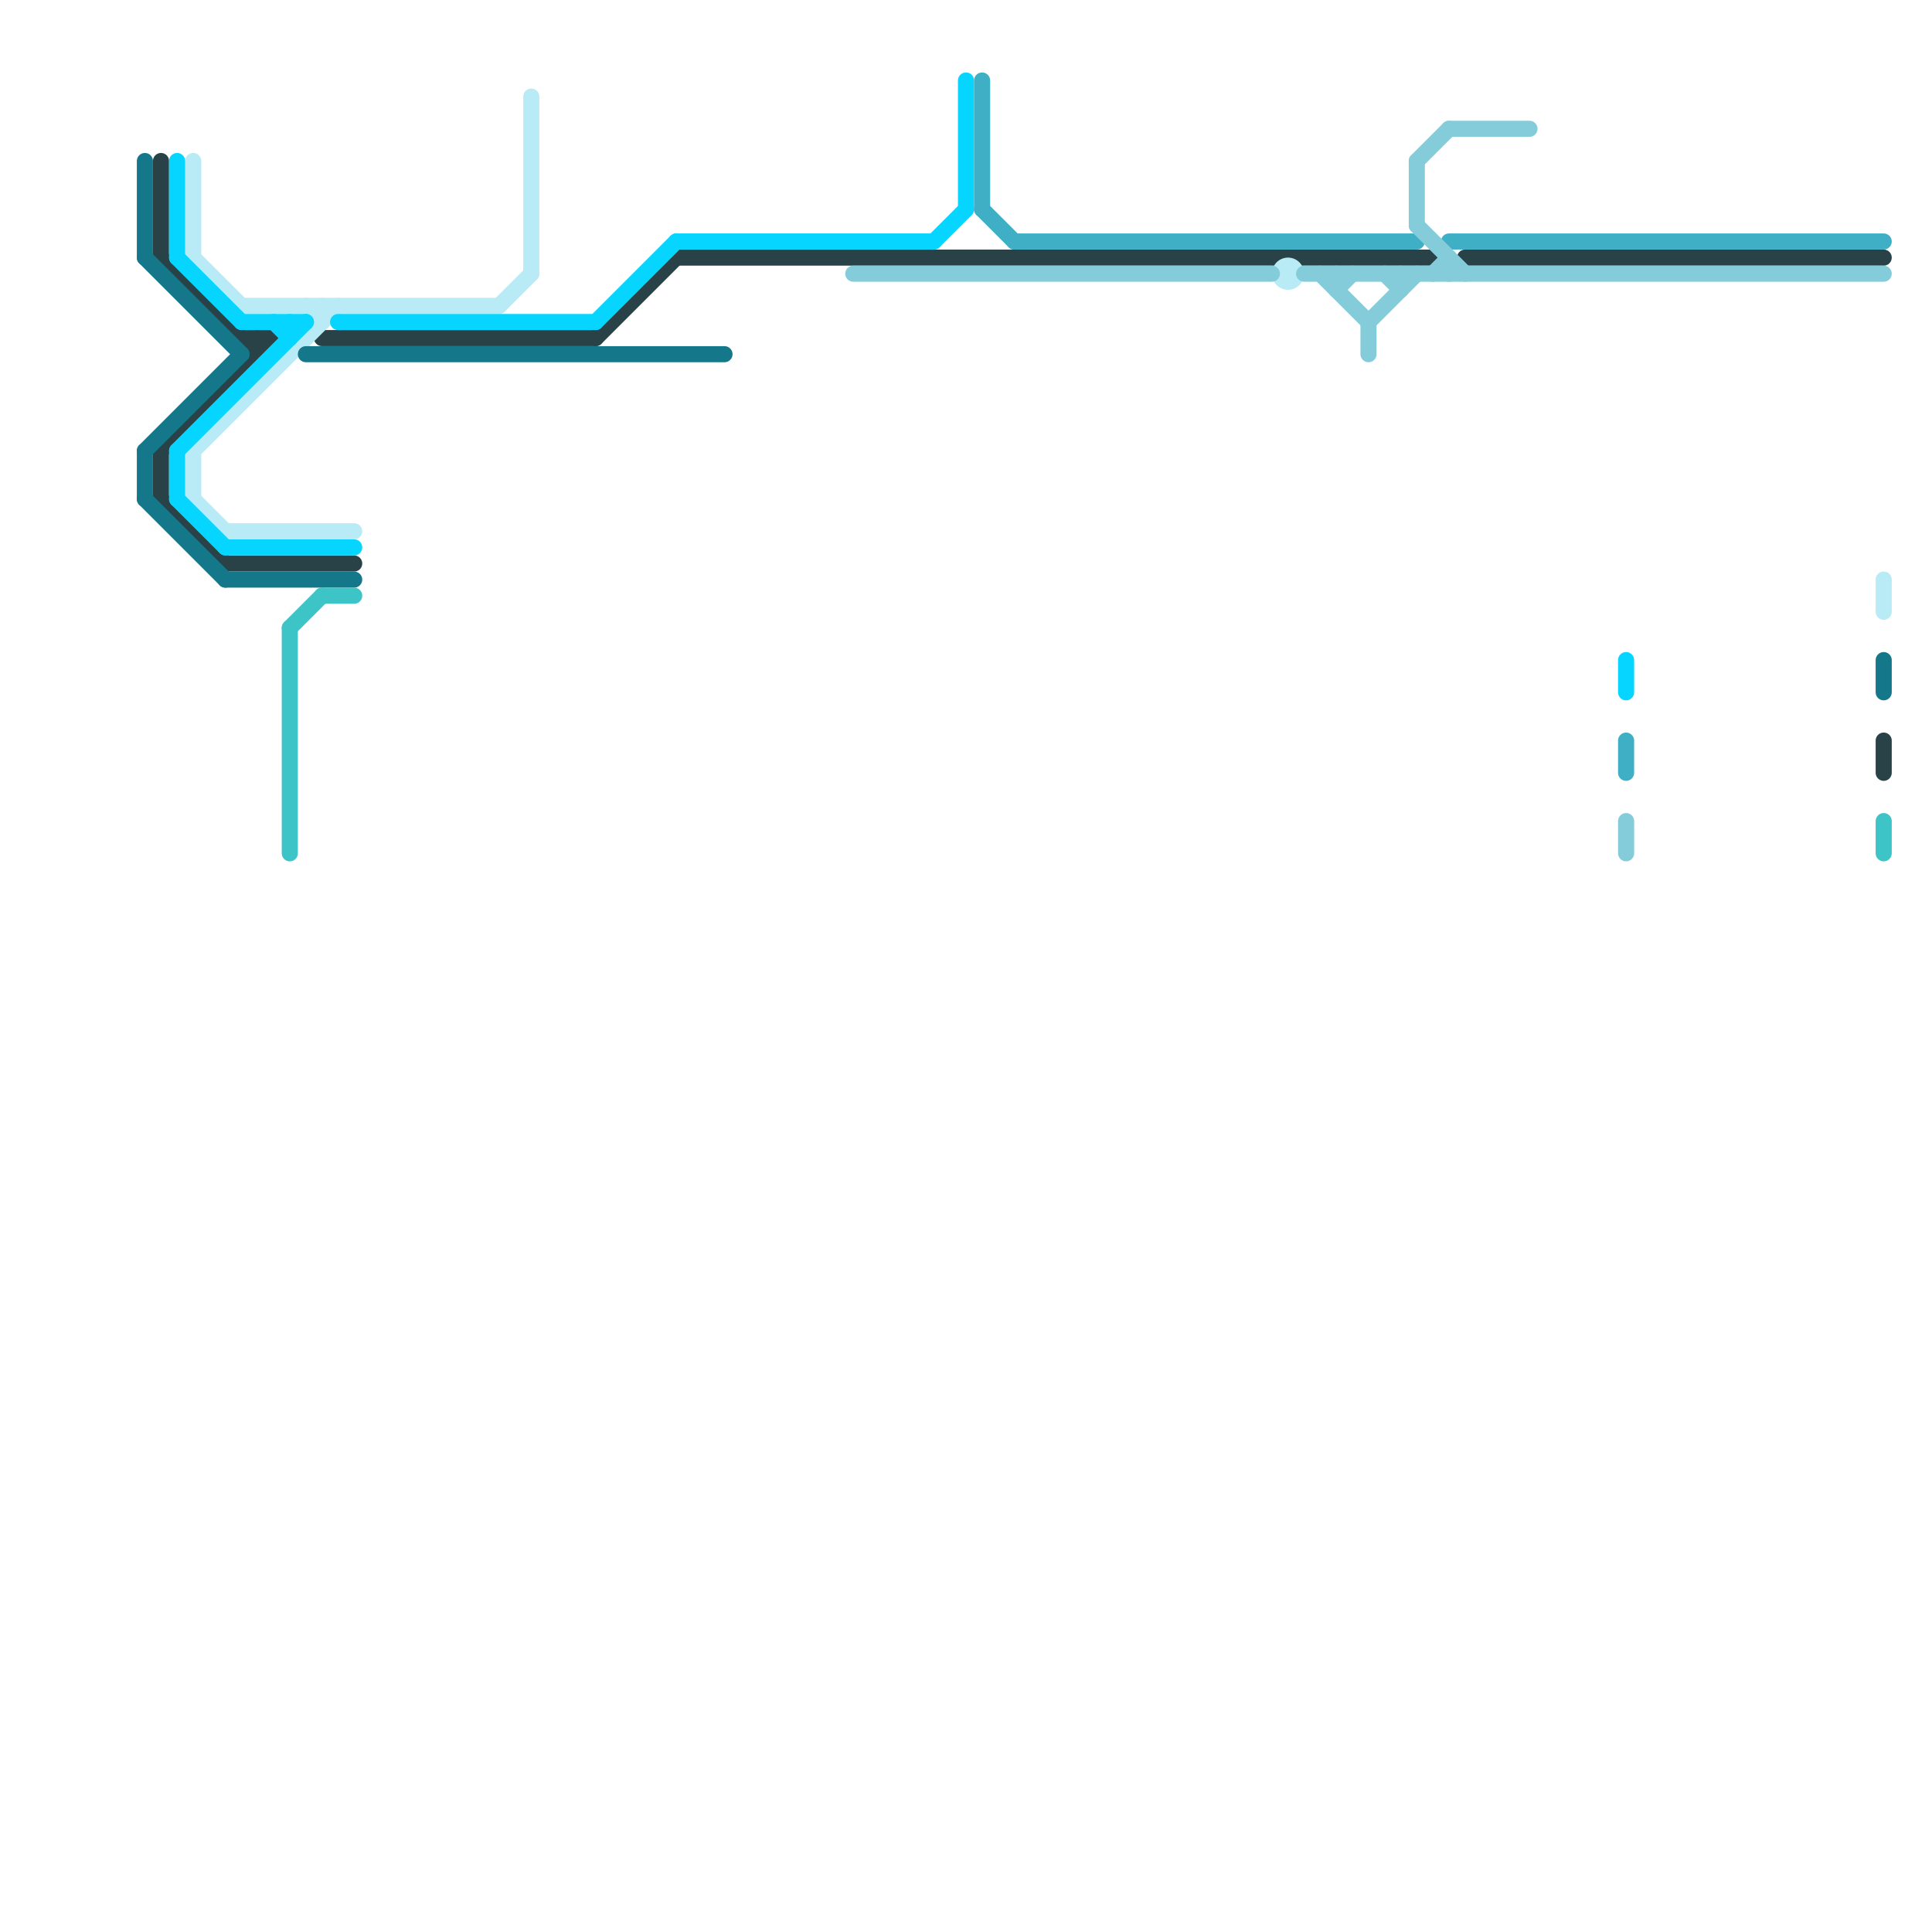 
<svg version="1.1" xmlns="http://www.w3.org/2000/svg" viewBox="0 0 120 120">
<style>text { font: 1px Helvetica; font-weight: 600; white-space: pre; dominant-baseline: central; } line { stroke-width: 1; fill: none; stroke-linecap: round; stroke-linejoin: round; } .c0 { stroke: #294247 } .c1 { stroke: #b8ebf5 } .c2 { stroke: #05d5ff } .c3 { stroke: #14778a } .c4 { stroke: #3dc4c7 } .c5 { stroke: #3fafc6 } .c6 { stroke: #85ccdb } .w1 { stroke-width: 1; }</style><defs><g id="wm-xf"><circle r="1.2" fill="#000"/><circle r="0.9" fill="#fff"/><circle r="0.6" fill="#000"/><circle r="0.3" fill="#fff"/></g><g id="wm"><circle r="0.6" fill="#000"/><circle r="0.3" fill="#fff"/></g><g id="ct-xf"><circle r="0.5" fill="#fff" stroke="#000" stroke-width="0.2"/></g><g id="ct"><circle r="0.5" fill="#fff" stroke="#000" stroke-width="0.1"/></g></defs><line class="c0 " x1="10" y1="16" x2="16" y2="22"/><line class="c0 " x1="117" y1="46" x2="117" y2="48"/><line class="c0 " x1="14" y1="35" x2="22" y2="35"/><line class="c0 " x1="91" y1="16" x2="117" y2="16"/><line class="c0 " x1="10" y1="28" x2="10" y2="31"/><line class="c0 " x1="10" y1="31" x2="14" y2="35"/><line class="c0 " x1="15" y1="21" x2="17" y2="21"/><line class="c0 " x1="16" y1="21" x2="16" y2="22"/><line class="c0 " x1="37" y1="21" x2="42" y2="16"/><line class="c0 " x1="20" y1="21" x2="37" y2="21"/><line class="c0 " x1="42" y1="16" x2="89" y2="16"/><line class="c0 " x1="10" y1="10" x2="10" y2="16"/><line class="c0 " x1="10" y1="28" x2="17" y2="21"/><line class="c1 " x1="117" y1="36" x2="117" y2="38"/><line class="c1 " x1="14" y1="33" x2="22" y2="33"/><line class="c1 " x1="20" y1="19" x2="20" y2="20"/><line class="c1 " x1="15" y1="19" x2="31" y2="19"/><line class="c1 " x1="33" y1="6" x2="33" y2="17"/><line class="c1 " x1="12" y1="28" x2="12" y2="31"/><line class="c1 " x1="12" y1="28" x2="21" y2="19"/><line class="c1 " x1="12" y1="10" x2="12" y2="16"/><line class="c1 " x1="31" y1="19" x2="33" y2="17"/><line class="c1 " x1="12" y1="16" x2="15" y2="19"/><line class="c1 " x1="19" y1="19" x2="20" y2="20"/><line class="c1 " x1="12" y1="31" x2="14" y2="33"/><circle cx="80" cy="17" r="1" fill="#b8ebf5" /><line class="c2 " x1="101" y1="41" x2="101" y2="43"/><line class="c2 " x1="11" y1="28" x2="19" y2="20"/><line class="c2 " x1="17" y1="20" x2="18" y2="21"/><line class="c2 " x1="21" y1="20" x2="37" y2="20"/><line class="c2 " x1="14" y1="34" x2="22" y2="34"/><line class="c2 " x1="15" y1="20" x2="19" y2="20"/><line class="c2 " x1="11" y1="16" x2="15" y2="20"/><line class="c2 " x1="58" y1="15" x2="60" y2="13"/><line class="c2 " x1="60" y1="5" x2="60" y2="13"/><line class="c2 " x1="42" y1="15" x2="58" y2="15"/><line class="c2 " x1="11" y1="10" x2="11" y2="16"/><line class="c2 " x1="11" y1="31" x2="14" y2="34"/><line class="c2 " x1="18" y1="20" x2="18" y2="21"/><line class="c2 " x1="11" y1="28" x2="11" y2="31"/><line class="c2 " x1="37" y1="20" x2="42" y2="15"/><line class="c3 " x1="14" y1="36" x2="22" y2="36"/><line class="c3 " x1="117" y1="41" x2="117" y2="43"/><line class="c3 " x1="9" y1="28" x2="9" y2="31"/><line class="c3 " x1="9" y1="28" x2="15" y2="22"/><line class="c3 " x1="9" y1="10" x2="9" y2="16"/><line class="c3 " x1="9" y1="16" x2="15" y2="22"/><line class="c3 " x1="9" y1="31" x2="14" y2="36"/><line class="c3 " x1="19" y1="22" x2="45" y2="22"/><line class="c4 " x1="20" y1="37" x2="22" y2="37"/><line class="c4 " x1="18" y1="39" x2="20" y2="37"/><line class="c4 " x1="117" y1="51" x2="117" y2="53"/><line class="c4 " x1="18" y1="39" x2="18" y2="53"/><line class="c5 " x1="61" y1="13" x2="63" y2="15"/><line class="c5 " x1="63" y1="15" x2="88" y2="15"/><line class="c5 " x1="61" y1="5" x2="61" y2="13"/><line class="c5 " x1="90" y1="15" x2="117" y2="15"/><line class="c5 " x1="101" y1="46" x2="101" y2="48"/><line class="c6 " x1="85" y1="20" x2="85" y2="22"/><line class="c6 " x1="87" y1="17" x2="87" y2="18"/><line class="c6 " x1="90" y1="16" x2="90" y2="17"/><line class="c6 " x1="53" y1="17" x2="79" y2="17"/><line class="c6 " x1="89" y1="17" x2="90" y2="16"/><line class="c6 " x1="86" y1="17" x2="87" y2="18"/><line class="c6 " x1="82" y1="17" x2="85" y2="20"/><line class="c6 " x1="88" y1="14" x2="91" y2="17"/><line class="c6 " x1="88" y1="10" x2="88" y2="14"/><line class="c6 " x1="83" y1="18" x2="84" y2="17"/><line class="c6 " x1="88" y1="10" x2="90" y2="8"/><line class="c6 " x1="90" y1="8" x2="95" y2="8"/><line class="c6 " x1="85" y1="20" x2="88" y2="17"/><line class="c6 " x1="81" y1="17" x2="117" y2="17"/><line class="c6 " x1="83" y1="17" x2="83" y2="18"/><line class="c6 " x1="101" y1="51" x2="101" y2="53"/>
</svg>
